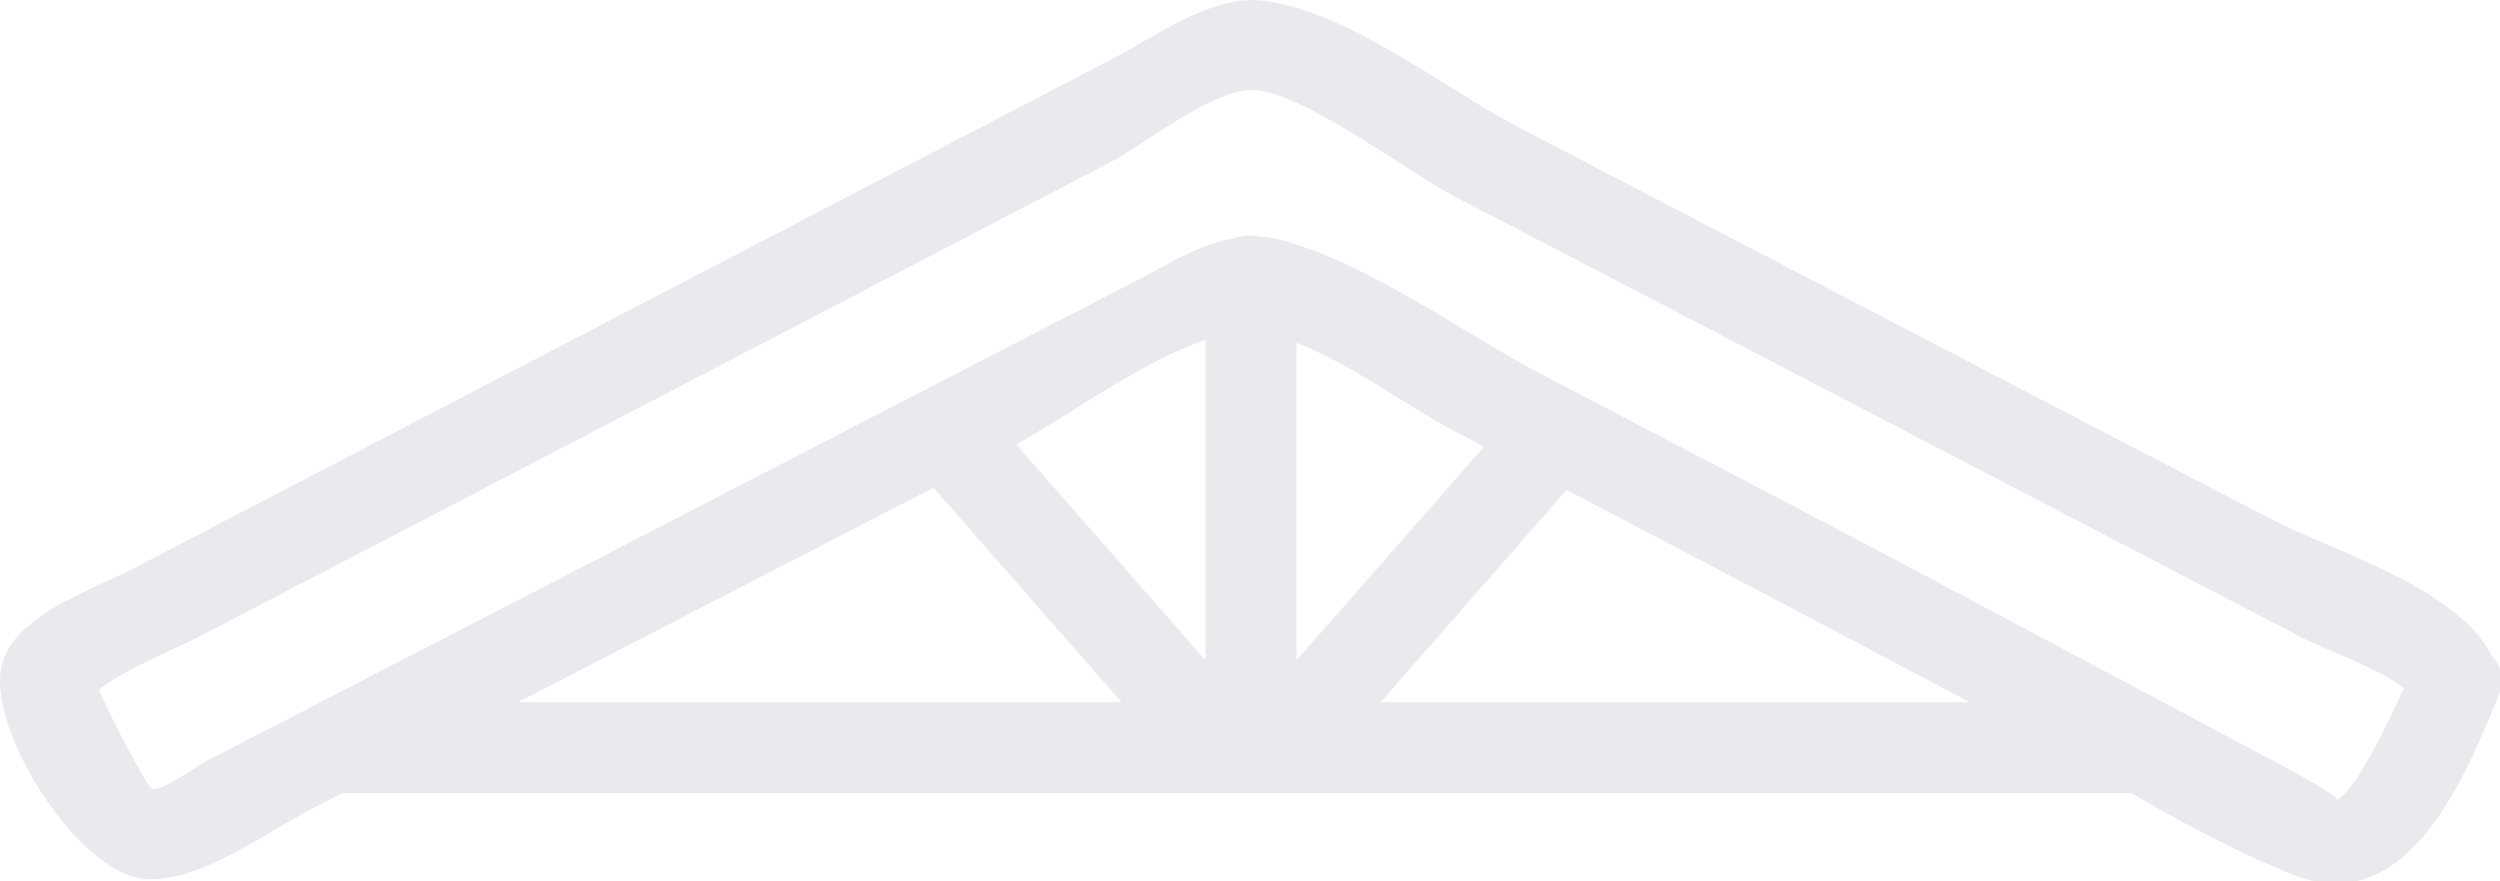 <?xml version="1.0" encoding="UTF-8" standalone="no"?><svg xmlns="http://www.w3.org/2000/svg" xmlns:xlink="http://www.w3.org/1999/xlink" fill="#000000" height="22.6" preserveAspectRatio="xMidYMid meet" version="1" viewBox="0.0 0.0 64.1 22.6" width="64.1" zoomAndPan="magnify"><defs><clipPath id="a"><path d="M 0 0 L 64.141 0 L 64.141 22.648 L 0 22.648 Z M 0 0"/></clipPath></defs><g><g clip-path="url(#a)" id="change1_1"><path d="M 59.898 20.523 C 60.094 20.457 58.527 19.637 58.309 19.52 C 55.562 18.059 52.816 16.598 50.074 15.137 C 46.594 13.285 43.102 11.465 39.609 9.641 C 37.504 8.539 35.199 6.816 32.91 6.168 C 32.715 6.113 32.527 6.082 32.344 6.07 C 32.121 6.023 31.883 6.035 31.668 6.105 C 30.762 6.25 29.945 6.781 29.078 7.227 C 23.75 9.977 18.418 12.73 13.09 15.488 C 11.406 16.355 9.727 17.223 8.047 18.09 C 7.988 18.113 7.938 18.141 7.887 18.176 C 7.02 18.621 6.156 19.066 5.293 19.512 C 5.043 19.641 4.188 20.277 3.898 20.23 C 3.812 20.219 2.969 18.684 2.535 17.68 C 3.312 17.094 4.348 16.719 5.184 16.285 C 7.562 15.043 9.945 13.805 12.328 12.566 C 17.691 9.773 23.059 6.977 28.422 4.184 C 29.324 3.715 30.992 2.367 32.027 2.309 C 33.258 2.238 36.098 4.414 37.266 5.023 C 41.262 7.098 45.254 9.176 49.246 11.258 C 50.965 12.156 52.684 13.051 54.406 13.945 C 55.965 14.758 57.523 15.566 59.082 16.379 C 59.488 16.59 61.094 17.188 61.633 17.641 C 61.227 18.551 60.355 20.367 59.898 20.523 Z M 33.242 16.934 C 33.242 14.219 33.242 11.504 33.242 8.789 C 34.633 9.328 36.191 10.48 37.27 11.043 C 37.531 11.18 37.789 11.316 38.051 11.453 C 36.449 13.281 34.844 15.105 33.242 16.934 Z M 35.398 18.004 C 36.988 16.191 38.578 14.379 40.168 12.562 C 43.617 14.367 47.062 16.18 50.5 18.004 C 45.465 18.004 40.43 18.004 35.398 18.004 Z M 30.91 16.934 C 29.293 15.086 27.676 13.242 26.059 11.398 C 27.492 10.586 29.312 9.254 30.91 8.715 C 30.91 11.457 30.91 14.195 30.91 16.934 Z M 13.285 18.004 C 16.836 16.172 20.383 14.34 23.934 12.504 C 25.543 14.34 27.152 16.172 28.758 18.004 C 23.602 18.004 18.445 18.004 13.285 18.004 Z M 63.891 16.824 C 63.02 15.062 59.773 14.113 58.258 13.324 C 56.121 12.215 53.988 11.105 51.852 9.992 C 47.555 7.75 43.254 5.512 38.953 3.273 C 37.062 2.289 34.535 0.258 32.355 0.016 C 31.059 -0.129 29.637 0.93 28.539 1.5 C 22.742 4.516 16.945 7.535 11.148 10.551 C 8.562 11.898 5.977 13.246 3.387 14.594 C 2.391 15.113 0.379 15.762 0.051 17.031 C -0.375 18.664 1.984 22.375 3.691 22.535 C 5.055 22.668 6.801 21.355 7.922 20.777 C 8.207 20.629 8.488 20.48 8.773 20.336 C 24.062 20.336 39.352 20.336 54.641 20.336 C 56.016 21.125 57.406 21.883 58.828 22.438 C 61.641 23.531 63.102 20.188 63.996 17.996 C 64.008 17.973 64.016 17.949 64.023 17.926 C 64.031 17.902 64.043 17.879 64.051 17.859 C 64.227 17.426 64.129 17.066 63.891 16.824" fill="#eae9ee"/></g></g></svg>